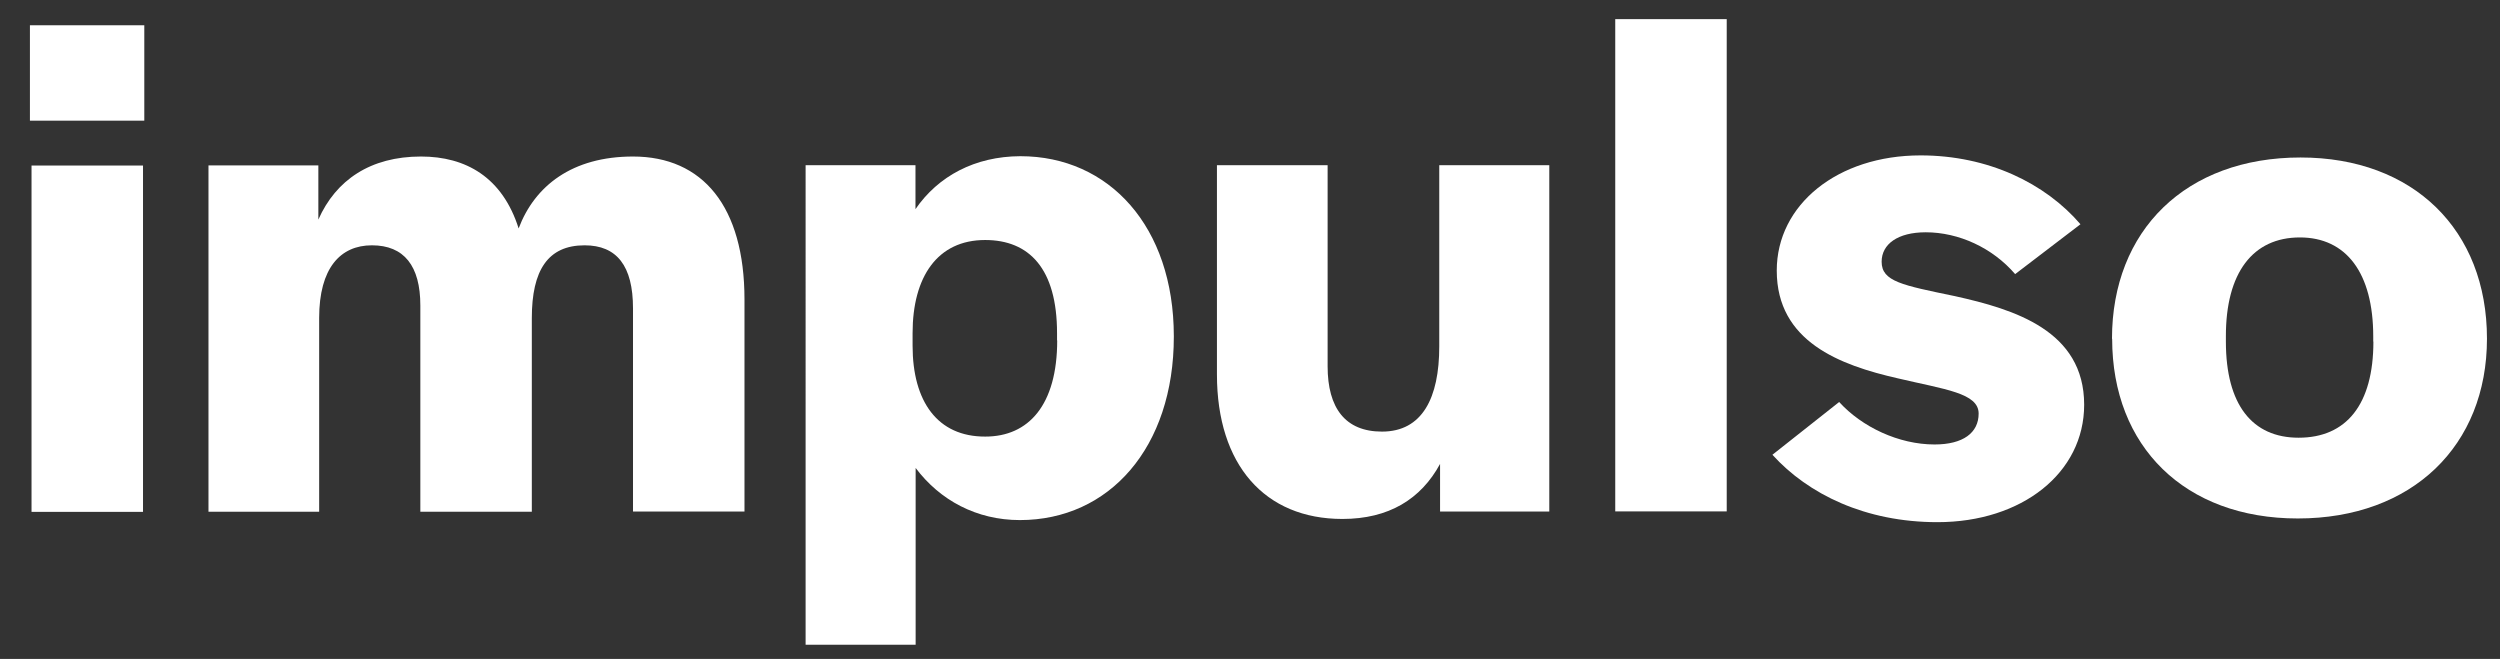 <svg id="Layer_1" xmlns="http://www.w3.org/2000/svg" version="1.1" viewBox="0 0 155.41 40.96">
  
  <rect x="0" y="0" width="155.41" height="40.96" fill="#333333" stroke="none"/>
  
  <defs>
    <style>
      .st0 {
        fill: #fff;
      }
    </style>
  </defs>
  <path class="st0" d="M1.86,1.57h7.11s0,5.93,0,5.93H1.86s0-5.93,0-5.93ZM1.96,10.29h6.93s0,21.53,0,21.53H1.96s0-21.53,0-21.53Z"></path>
  <path class="st0" d="M12.95,10.28h6.84s0,3.37,0,3.37c1.09-2.46,3.24-3.92,6.38-3.92,2.78,0,5.06,1.28,6.07,4.47,1-2.65,3.33-4.47,7.11-4.47,4.33,0,6.93,3.1,6.93,8.89v13.18s-6.93,0-6.93,0v-12.63c0-2.65-1.01-3.92-3.01-3.92-2.28,0-3.28,1.55-3.28,4.52v12.04s-6.93,0-6.93,0v-12.82c0-2.46-1.01-3.74-3.01-3.74-1.96,0-3.28,1.41-3.28,4.52v12.04s-6.88,0-6.88,0V10.28Z"></path>
  <path class="st0" d="M50.07,10.27h6.84s0,2.73,0,2.73c1.41-2.05,3.69-3.28,6.52-3.29,5.52,0,9.53,4.38,9.54,11.17v.05c0,6.89-4.01,11.4-9.57,11.4-2.69,0-4.97-1.23-6.48-3.24v10.99s-6.84,0-6.84,0V10.27ZM65.71,21.17v-.46c0-4.01-1.73-5.79-4.47-5.79-2.96,0-4.51,2.28-4.51,5.79v.78c0,3.47,1.55,5.66,4.52,5.65,2.69,0,4.47-1.96,4.47-5.98Z"></path>
  <path class="st0" d="M75.65,23.27v-13s6.88,0,6.88,0v12.5c0,2.6,1.1,4.06,3.38,4.06,2.51,0,3.56-2.1,3.56-5.29v-11.27s6.84,0,6.84,0v21.53s-6.79,0-6.79,0v-2.96c-1.19,2.19-3.19,3.42-6.07,3.42-4.83,0-7.8-3.37-7.8-8.98Z"></path>
  <path class="st0" d="M100.41,1.19h6.93s0,30.6,0,30.6h-6.93s0-30.6,0-30.6Z"></path>
  <path class="st0" d="M110.18,28.27l4.15-3.28c1.41,1.55,3.7,2.64,5.93,2.64,1.78,0,2.74-.73,2.74-1.92,0-1.28-2.1-1.5-5.02-2.19-3.6-.82-7.53-2.28-7.53-6.7,0-4.1,3.78-7.16,8.94-7.16,4.2,0,7.75,1.73,9.94,4.28l-4.06,3.1c-1.41-1.64-3.51-2.6-5.56-2.6-1.73,0-2.74.73-2.74,1.83,0,1.23,1.28,1.46,4.56,2.14,3.69.82,8.03,2.14,8.03,6.75,0,4.24-3.87,7.3-9.12,7.3-4.47,0-8.03-1.73-10.26-4.19Z"></path>
  <path class="st0" d="M131.29,21.06c0-6.75,4.6-11.27,11.72-11.27,7.02,0,11.59,4.51,11.59,11.26,0,6.66-4.65,11.18-11.76,11.18-7.02,0-11.54-4.47-11.54-11.17ZM147.53,21.24v-.32c0-3.97-1.69-6.16-4.56-6.16-2.92,0-4.61,2.19-4.6,6.16v.32c0,3.92,1.64,5.97,4.52,5.97,2.96,0,4.65-2.05,4.65-5.98Z"></path>
</svg>